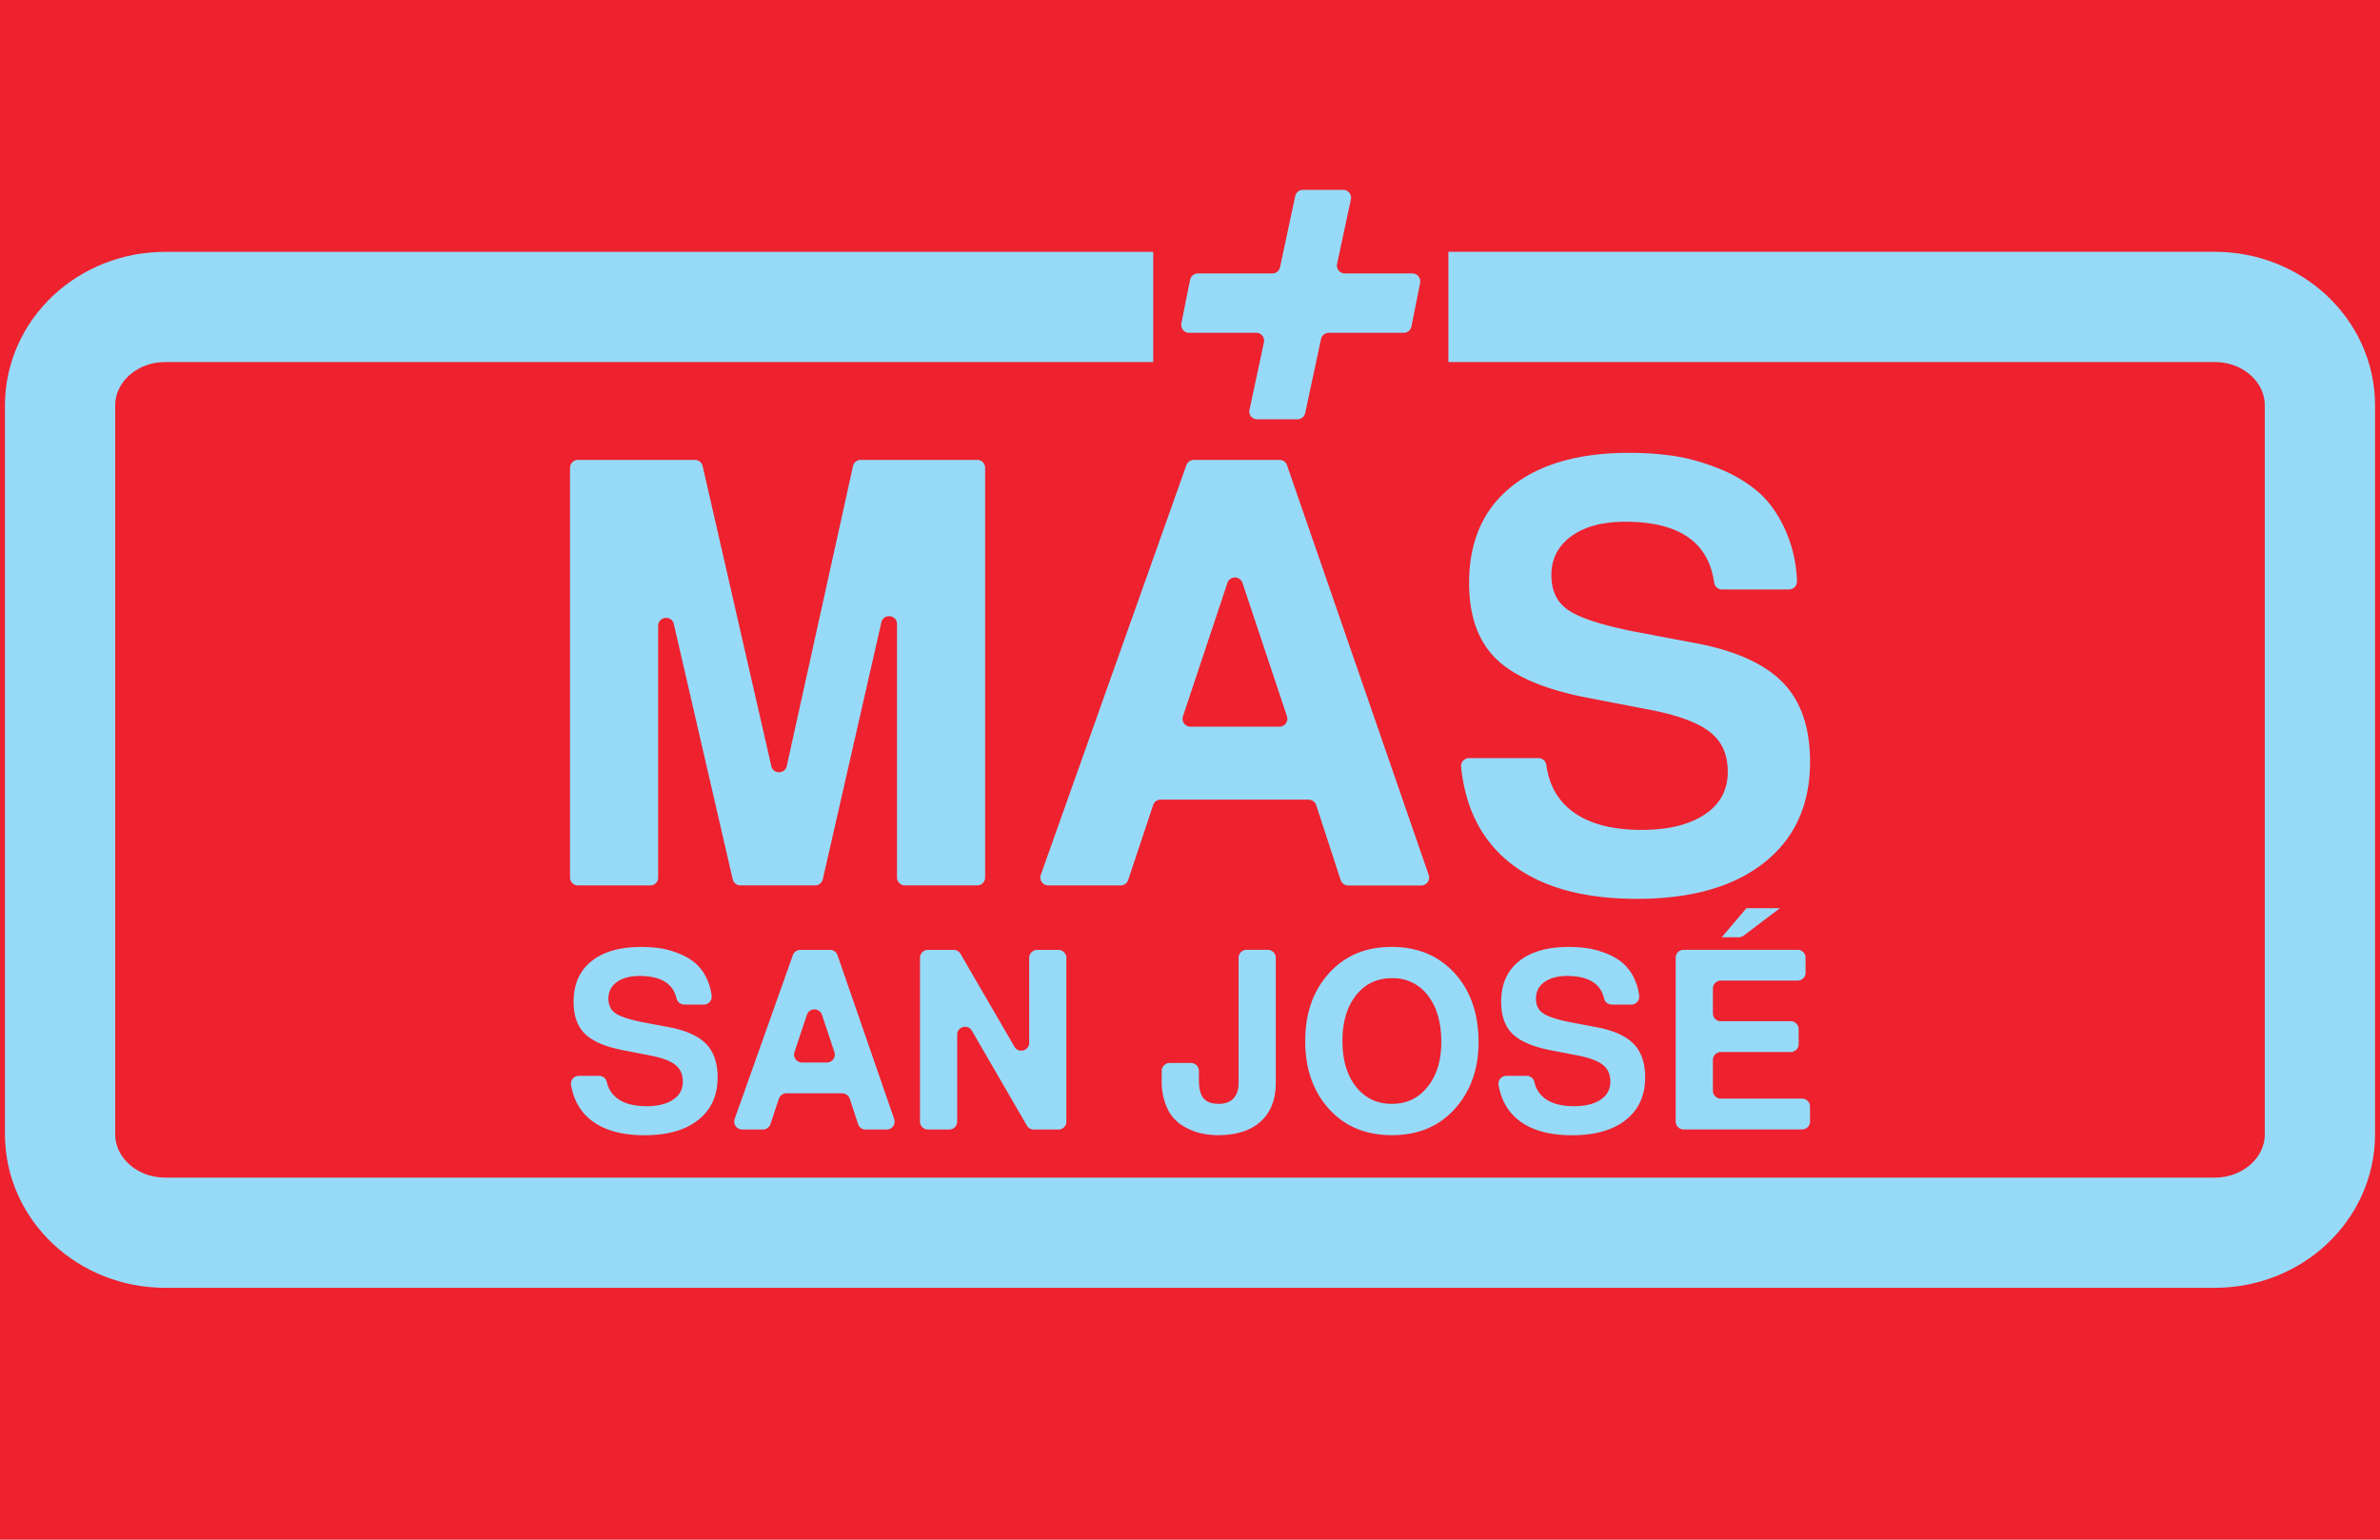 <?xml version="1.0" encoding="UTF-8"?>
<svg xmlns="http://www.w3.org/2000/svg" viewBox="0 0 612 396">
  <path fill="#ee212e" d="M0 0h612v396H0z"/>
  <path fill="none" stroke="#97daf8" stroke-width="28.35" d="M372.44 78.94h197.08c14.93 0 27.03 11.34 27.03 25.33v187.45c0 13.99-12.1 25.33-27.03 25.33H42.48c-14.93 0-27.03-11.34-27.03-25.33V104.28c0-13.99 12.1-25.33 27.03-25.33h254.06"/>
  <g fill="#97daf8">
    <path d="m365.18 72.76-2.24 11.2a2.04 2.04 0 0 1-2 1.64h-19.26c-.96 0-1.79.67-1.99 1.61l-4.07 19.02a2.03 2.03 0 0 1-1.99 1.61h-10.4a1.99 1.99 0 0 1-1.94-2.4l3.72-17.38a2.03 2.03 0 0 0-1.99-2.46h-17.24a2.04 2.04 0 0 1-2-2.43l2.24-11.2a2.04 2.04 0 0 1 2-1.64h19.14c.96 0 1.79-.67 1.99-1.61l3.91-18.28a2.03 2.03 0 0 1 1.99-1.61h10.33c1.3 0 2.26 1.19 1.99 2.46l-3.55 16.58a2.03 2.03 0 0 0 1.99 2.46h17.36a2.04 2.04 0 0 1 2 2.43Z"/>
    <path d="M169.24 160.97v64.73c0 1.12-.91 2.03-2.03 2.03h-18.6a2.03 2.03 0 0 1-2.03-2.03V120.32c0-1.12.91-2.03 2.03-2.03h30.09c.95 0 1.77.66 1.98 1.58l17.66 77.18c.48 2.11 3.5 2.1 3.97-.02l17.03-77.15a2.04 2.04 0 0 1 1.99-1.6h29.96c1.12 0 2.03.91 2.03 2.03v105.38c0 1.12-.91 2.03-2.03 2.03h-18.6a2.03 2.03 0 0 1-2.03-2.03v-65.17c0-2.42-3.48-2.81-4.02-.45l-15.06 66.07a2.02 2.02 0 0 1-1.98 1.58h-19.21c-.95 0-1.77-.65-1.98-1.58l-15.14-65.64c-.54-2.36-4.01-1.96-4.01.46Z"/>
    <path d="M336.5 205.66h-38.04c-.88 0-1.65.56-1.93 1.39l-6.43 19.29a2.03 2.03 0 0 1-1.93 1.39h-18.62a2.04 2.04 0 0 1-1.92-2.71l37.44-105.38a2.04 2.04 0 0 1 1.92-1.35h22.04c.87 0 1.64.55 1.92 1.37l36.43 105.38a2.03 2.03 0 0 1-1.92 2.7h-18.79c-.88 0-1.66-.57-1.93-1.4l-6.29-19.26a2.02 2.02 0 0 0-1.93-1.4Zm-5.57-21.44-11.44-34.32a2.04 2.04 0 0 0-3.86 0l-11.44 34.32a2.03 2.03 0 0 0 1.93 2.68H329a2.03 2.03 0 0 0 1.93-2.68Z"/>
    <path d="M460.05 151.61h-17.26a2.03 2.03 0 0 1-2.01-1.76c-1.44-10.44-9.06-15.66-22.87-15.66-5.83 0-10.45 1.25-13.86 3.73-3.42 2.49-5.12 5.82-5.12 9.98s1.47 7.08 4.41 9.06c2.94 1.98 8.47 3.78 16.58 5.41l17.13 3.24c9.9 2.01 17.11 5.4 21.62 10.18 4.51 4.78 6.77 11.48 6.77 20.13 0 11.06-3.92 19.7-11.76 25.92-7.84 6.23-18.76 9.34-32.75 9.34s-24.95-3.1-32.71-9.31c-7.25-5.8-11.42-14.01-12.51-24.62a2.05 2.05 0 0 1 2.03-2.26h17.88c1.01 0 1.87.75 2.01 1.75.7 5.15 2.94 9.14 6.74 11.98 4.22 3.15 10.14 4.73 17.77 4.73 6.83 0 12.22-1.32 16.19-3.95 3.96-2.63 5.95-6.27 5.95-10.93s-1.54-7.89-4.62-10.32c-3.08-2.43-8.34-4.35-15.79-5.77l-15.32-2.95c-11.11-2.11-19.02-5.44-23.72-9.97-4.71-4.53-7.06-11.08-7.06-19.64 0-10.65 3.61-18.89 10.82-24.71 7.22-5.82 17.34-8.74 30.38-8.74 3.82 0 7.52.25 11.09.75 3.57.5 7.37 1.53 11.39 3.08a36.08 36.08 0 0 1 10.41 6.01c2.92 2.45 5.36 5.85 7.32 10.21a35.17 35.17 0 0 1 2.9 12.94 2.05 2.05 0 0 1-2.04 2.15Z"/>
    <path d="M180.97 258.37h-4.98c-.94 0-1.81-.62-2.02-1.54-.88-3.87-4.05-5.81-9.51-5.81-2.46 0-4.41.53-5.85 1.58-1.44 1.05-2.16 2.46-2.16 4.21s.62 2.99 1.86 3.83c1.24.84 3.58 1.6 7 2.28l7.23 1.37c4.18.85 7.22 2.28 9.13 4.3 1.9 2.02 2.86 4.85 2.86 8.5 0 4.67-1.66 8.32-4.97 10.95-3.31 2.63-7.92 3.94-13.83 3.94s-10.53-1.31-13.81-3.93c-2.74-2.19-4.44-5.2-5.09-9.02a2.02 2.02 0 0 1 2.01-2.32h5.28c.94 0 1.71.68 1.93 1.6a7.06 7.06 0 0 0 2.69 4.2c1.78 1.33 4.28 2 7.5 2 2.88 0 5.16-.56 6.83-1.67 1.67-1.11 2.51-2.65 2.51-4.62s-.65-3.33-1.95-4.36c-1.3-1.03-3.52-1.84-6.67-2.44l-6.47-1.25c-4.69-.89-8.03-2.3-10.01-4.21-1.99-1.91-2.98-4.68-2.98-8.29 0-4.5 1.52-7.97 4.57-10.43 3.05-2.46 7.32-3.69 12.83-3.69 1.61 0 3.17.11 4.68.32 1.51.21 3.11.64 4.81 1.3 1.7.66 3.17 1.5 4.4 2.54a11.96 11.96 0 0 1 3.09 4.31c.55 1.23.92 2.58 1.11 4.06a2.05 2.05 0 0 1-2.02 2.31Z"/>
    <path d="M216.58 281.19h-14.36c-.88 0-1.65.56-1.93 1.39l-2.18 6.54a2.03 2.03 0 0 1-1.93 1.39h-5.35a2.04 2.04 0 0 1-1.92-2.71l14.97-42.14a2.04 2.04 0 0 1 1.92-1.35h7.64c.87 0 1.64.55 1.92 1.37l14.57 42.14a2.03 2.03 0 0 1-1.92 2.7h-5.43c-.88 0-1.66-.57-1.93-1.4l-2.13-6.51a2.02 2.02 0 0 0-1.93-1.4Zm-2.02-10.6-3.2-9.6a2.04 2.04 0 0 0-3.86 0l-3.2 9.6a2.03 2.03 0 0 0 1.93 2.68h6.4a2.03 2.03 0 0 0 1.93-2.68Z"/>
    <path d="m264.05 289.49-14.13-24.38c-1.04-1.8-3.79-1.06-3.79 1.02v22.35c0 1.12-.91 2.03-2.03 2.03h-5.5a2.03 2.03 0 0 1-2.03-2.03v-42.14c0-1.12.91-2.03 2.03-2.03h6.62c.72 0 1.39.39 1.76 1.01l13.88 23.9c1.04 1.8 3.79 1.06 3.79-1.02v-21.85c0-1.12.91-2.03 2.03-2.03h5.5c1.12 0 2.03.91 2.03 2.03v42.14c0 1.12-.91 2.03-2.03 2.03h-6.37c-.73 0-1.4-.39-1.76-1.01Z"/>
    <path d="M313.22 291.96c-1.74 0-3.4-.21-4.99-.63a15.43 15.43 0 0 1-4.61-2.12 10.31 10.31 0 0 1-3.56-4.37 16.24 16.24 0 0 1-1.33-6.88v-2.53c0-1.12.91-2.03 2.03-2.03h5.5c1.12 0 2.03.91 2.03 2.03v2.43c0 2.13.4 3.67 1.2 4.62.8.96 2.1 1.43 3.91 1.43 1.64 0 2.9-.47 3.78-1.4s1.32-2.26 1.32-4v-32.18c0-1.12.91-2.03 2.03-2.03h5.5c1.12 0 2.03.91 2.03 2.03v32.13c0 4.31-1.29 7.64-3.87 9.98-2.58 2.35-6.25 3.52-10.99 3.52Z"/>
    <path d="M341.72 285.2c-4.06-4.51-6.09-10.32-6.09-17.45s2.04-12.94 6.13-17.45c4.08-4.51 9.45-6.76 16.09-6.76s12.08 2.25 16.19 6.75c4.1 4.5 6.16 10.43 6.16 17.78 0 6.85-2.02 12.54-6.06 17.08s-9.45 6.81-16.22 6.81-12.12-2.25-16.19-6.76Zm16.19-33.61c-3.84 0-6.91 1.47-9.23 4.42-2.32 2.95-3.48 6.86-3.48 11.74s1.16 8.79 3.48 11.74c2.32 2.95 5.39 4.42 9.23 4.42s6.86-1.46 9.2-4.39c2.34-2.93 3.51-6.77 3.51-11.52 0-5.01-1.15-8.99-3.45-11.96a11.1 11.1 0 0 0-9.26-4.45Z"/>
    <path d="M419.48 258.37h-4.98c-.94 0-1.81-.62-2.02-1.54-.88-3.87-4.05-5.81-9.51-5.81-2.46 0-4.41.53-5.85 1.58-1.44 1.05-2.16 2.46-2.16 4.21s.62 2.99 1.86 3.83c1.24.84 3.58 1.6 7 2.28l7.23 1.37c4.18.85 7.22 2.28 9.13 4.3 1.9 2.02 2.86 4.85 2.86 8.5 0 4.67-1.66 8.32-4.97 10.95-3.31 2.63-7.92 3.94-13.83 3.94s-10.53-1.31-13.81-3.93c-2.74-2.19-4.44-5.2-5.09-9.02a2.02 2.02 0 0 1 2.01-2.32h5.28c.94 0 1.71.68 1.93 1.6a7.06 7.06 0 0 0 2.69 4.2c1.78 1.33 4.28 2 7.5 2 2.88 0 5.16-.56 6.83-1.67 1.67-1.11 2.51-2.65 2.51-4.62s-.65-3.33-1.95-4.36c-1.3-1.03-3.52-1.84-6.67-2.44l-6.47-1.25c-4.69-.89-8.03-2.3-10.01-4.21-1.99-1.91-2.98-4.68-2.98-8.29 0-4.5 1.52-7.97 4.57-10.43 3.05-2.46 7.32-3.69 12.83-3.69 1.61 0 3.17.11 4.68.32 1.51.21 3.11.64 4.81 1.3 1.7.66 3.17 1.5 4.4 2.54a11.96 11.96 0 0 1 3.09 4.31c.55 1.23.92 2.58 1.11 4.06a2.05 2.05 0 0 1-2.02 2.31Z"/>
    <path d="M440.46 272.63v7.91c0 1.12.91 2.03 2.03 2.03h20.91c1.12 0 2.03.91 2.03 2.03v3.86c0 1.12-.91 2.03-2.03 2.03h-30.48a2.03 2.03 0 0 1-2.03-2.03v-42.14c0-1.12.91-2.03 2.03-2.03h29.34c1.12 0 2.03.91 2.03 2.03v3.86c0 1.12-.91 2.03-2.03 2.03h-19.77c-1.12 0-2.03.91-2.03 2.03v6.39c0 1.12.91 2.03 2.03 2.03h17.99c1.12 0 2.03.91 2.03 2.03v3.86c0 1.12-.91 2.03-2.03 2.03h-17.99c-1.12 0-2.03.91-2.03 2.03Zm7.9-31.98a2 2 0 0 1-1.23.41h-4.39l6.34-7.48h8.62l-9.34 7.07Z"/>
  </g>
</svg>